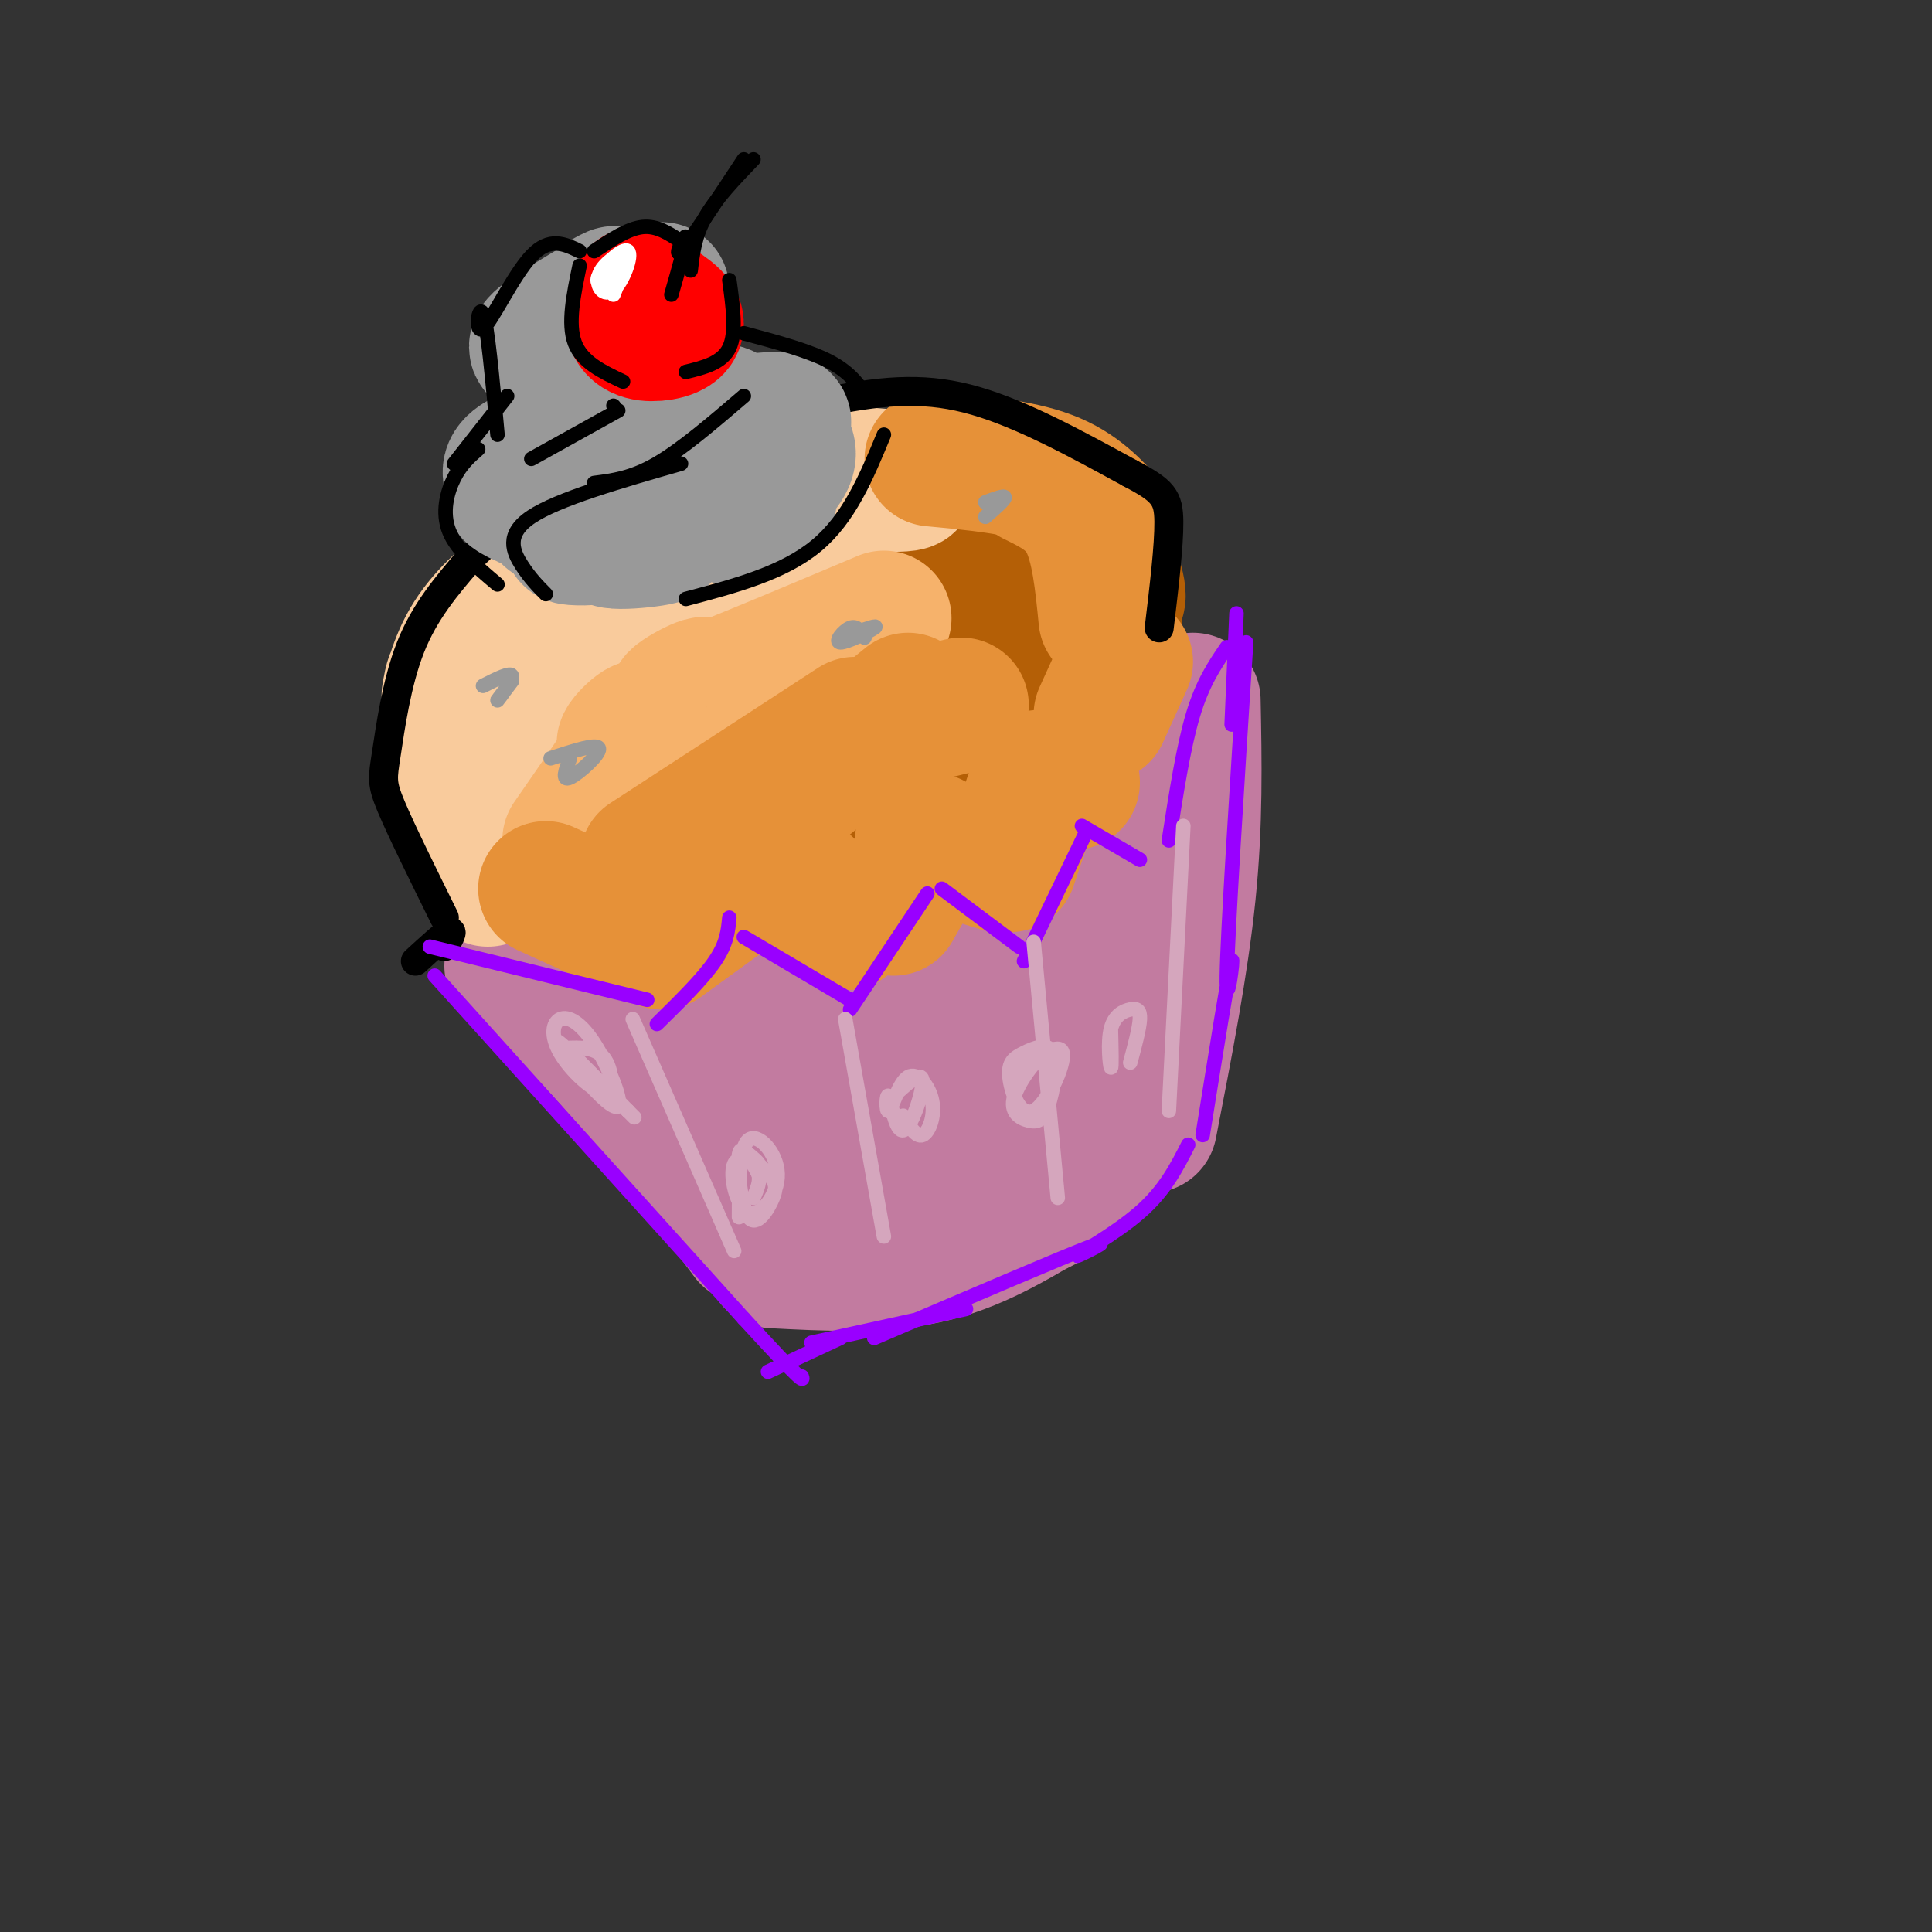 <svg viewBox='0 0 400 400' version='1.1' xmlns='http://www.w3.org/2000/svg' xmlns:xlink='http://www.w3.org/1999/xlink'><rect x="0" y="0" width="400" height="400" fill="#333333" stroke="none"/><g fill='none' stroke='rgb(180,95,6)' stroke-width='28' stroke-linecap='round' stroke-linejoin='round'><path d='M106,174c5.247,-18.627 10.494,-37.254 10,-42c-0.494,-4.746 -6.730,4.389 -4,4c2.730,-0.389 14.426,-10.302 15,-12c0.574,-1.698 -9.972,4.820 -6,4c3.972,-0.820 22.463,-8.979 26,-11c3.537,-2.021 -7.881,2.097 -7,2c0.881,-0.097 14.060,-4.410 24,-3c9.940,1.410 16.641,8.544 17,9c0.359,0.456 -5.626,-5.766 -4,-2c1.626,3.766 10.861,17.519 14,20c3.139,2.481 0.181,-6.310 -1,-4c-1.181,2.310 -0.584,15.722 0,19c0.584,3.278 1.157,-3.576 1,-4c-0.157,-0.424 -1.042,5.584 -5,11c-3.958,5.416 -10.987,10.240 -10,10c0.987,-0.240 9.992,-5.545 4,-4c-5.992,1.545 -26.980,9.939 -30,13c-3.020,3.061 11.929,0.789 7,-1c-4.929,-1.789 -29.734,-3.094 -36,-2c-6.266,1.094 6.008,4.586 6,3c-0.008,-1.586 -12.299,-8.249 -15,-9c-2.701,-0.751 4.190,4.411 4,4c-0.190,-0.411 -7.459,-6.396 -10,-12c-2.541,-5.604 -0.355,-10.827 0,-14c0.355,-3.173 -1.122,-4.294 7,-11c8.122,-6.706 25.844,-18.996 27,-21c1.156,-2.004 -14.253,6.279 -9,5c5.253,-1.279 31.168,-12.120 36,-15c4.832,-2.880 -11.418,2.202 -9,3c2.418,0.798 23.504,-2.687 27,-4c3.496,-1.313 -10.599,-0.455 -8,1c2.599,1.455 21.892,3.507 27,3c5.108,-0.507 -3.969,-3.573 -5,-3c-1.031,0.573 5.985,4.787 13,9'/><path d='M212,120c0.683,0.139 -4.111,-4.012 -4,-3c0.111,1.012 5.125,7.188 8,12c2.875,4.812 3.609,8.259 1,15c-2.609,6.741 -8.562,16.777 -10,19c-1.438,2.223 1.639,-3.367 3,-4c1.361,-0.633 1.006,3.693 -7,9c-8.006,5.307 -23.663,11.597 -25,13c-1.337,1.403 11.648,-2.079 7,-2c-4.648,0.079 -26.927,3.719 -29,5c-2.073,1.281 16.060,0.202 14,-1c-2.060,-1.202 -24.314,-2.529 -29,-2c-4.686,0.529 8.197,2.913 7,2c-1.197,-0.913 -16.475,-5.124 -26,-11c-9.525,-5.876 -13.297,-13.417 -15,-18c-1.703,-4.583 -1.337,-6.208 -1,-9c0.337,-2.792 0.644,-6.750 4,-12c3.356,-5.250 9.762,-11.791 10,-12c0.238,-0.209 -5.692,5.914 -6,6c-0.308,0.086 5.006,-5.866 13,-11c7.994,-5.134 18.669,-9.450 17,-9c-1.669,0.450 -15.681,5.665 -8,4c7.681,-1.665 37.055,-10.211 39,-12c1.945,-1.789 -23.541,3.180 -21,4c2.541,0.820 33.107,-2.509 40,-4c6.893,-1.491 -9.888,-1.145 -9,0c0.888,1.145 19.446,3.089 24,3c4.554,-0.089 -4.897,-2.211 -6,-3c-1.103,-0.789 6.141,-0.245 13,6c6.859,6.245 13.334,18.193 15,19c1.666,0.807 -1.475,-9.525 -2,-5c-0.525,4.525 1.568,23.906 3,28c1.432,4.094 2.203,-7.100 1,-6c-1.203,1.100 -4.380,14.495 -9,23c-4.620,8.505 -10.683,12.121 -10,11c0.683,-1.121 8.111,-6.979 5,-5c-3.111,1.979 -16.762,11.794 -21,15c-4.238,3.206 0.937,-0.196 6,-3c5.063,-2.804 10.015,-5.011 5,-3c-5.015,2.011 -19.996,8.238 -23,10c-3.004,1.762 5.970,-0.941 6,-1c0.030,-0.059 -8.885,2.526 -18,2c-9.115,-0.526 -18.432,-4.165 -21,-5c-2.568,-0.835 1.613,1.133 7,3c5.387,1.867 11.980,3.635 6,1c-5.980,-2.635 -24.533,-9.671 -28,-10c-3.467,-0.329 8.152,6.049 6,4c-2.152,-2.049 -18.076,-12.524 -34,-23'/><path d='M110,160c-3.912,-2.434 3.309,2.980 4,4c0.691,1.020 -5.148,-2.355 -8,-8c-2.852,-5.645 -2.715,-13.559 -3,-14c-0.285,-0.441 -0.991,6.593 0,5c0.991,-1.593 3.678,-11.811 4,-14c0.322,-2.189 -1.720,3.651 -2,4c-0.280,0.349 1.203,-4.794 7,-10c5.797,-5.206 15.908,-10.474 15,-10c-0.908,0.474 -12.834,6.689 -8,5c4.834,-1.689 26.430,-11.283 28,-13c1.570,-1.717 -16.885,4.443 -11,4c5.885,-0.443 36.111,-7.488 46,-10c9.889,-2.512 -0.559,-0.492 -11,1c-10.441,1.492 -20.875,2.454 -12,2c8.875,-0.454 37.060,-2.326 44,-3c6.940,-0.674 -7.364,-0.151 -9,0c-1.636,0.151 9.397,-0.070 17,2c7.603,2.070 11.777,6.433 11,6c-0.777,-0.433 -6.504,-5.660 -5,-4c1.504,1.660 10.241,10.207 12,12c1.759,1.793 -3.458,-3.170 -4,-4c-0.542,-0.830 3.592,2.471 5,8c1.408,5.529 0.091,13.284 0,14c-0.091,0.716 1.045,-5.609 1,-4c-0.045,1.609 -1.272,11.152 -10,20c-8.728,8.848 -24.957,17.001 -26,18c-1.043,0.999 13.100,-5.157 8,-4c-5.100,1.157 -29.443,9.626 -34,12c-4.557,2.374 10.674,-1.347 9,-1c-1.674,0.347 -20.252,4.764 -34,4c-13.748,-0.764 -22.666,-6.707 -24,-8c-1.334,-1.293 4.916,2.064 5,3c0.084,0.936 -5.998,-0.550 -9,-6c-3.002,-5.450 -2.924,-14.865 -3,-17c-0.076,-2.135 -0.307,3.011 -1,4c-0.693,0.989 -1.848,-2.178 4,-8c5.848,-5.822 18.698,-14.300 19,-15c0.302,-0.700 -11.945,6.378 -8,5c3.945,-1.378 24.083,-11.210 26,-13c1.917,-1.790 -14.386,4.463 -9,4c5.386,-0.463 32.461,-7.642 38,-10c5.539,-2.358 -10.458,0.103 -9,1c1.458,0.897 20.371,0.229 24,-1c3.629,-1.229 -8.027,-3.019 -7,-1c1.027,2.019 14.736,7.848 19,8c4.264,0.152 -0.916,-5.373 -2,-4c-1.084,1.373 1.929,9.643 3,11c1.071,1.357 0.201,-4.200 0,-4c-0.201,0.200 0.266,6.157 -7,13c-7.266,6.843 -22.264,14.573 -23,15c-0.736,0.427 12.790,-6.449 9,-5c-3.790,1.449 -24.895,11.225 -46,21'/><path d='M143,175c-9.669,4.419 -10.842,4.968 -16,4c-5.158,-0.968 -14.301,-3.453 -16,-3c-1.699,0.453 4.048,3.842 4,2c-0.048,-1.842 -5.889,-8.917 -8,-11c-2.111,-2.083 -0.491,0.825 0,4c0.491,3.175 -0.145,6.616 1,3c1.145,-3.616 4.072,-14.289 3,-16c-1.072,-1.711 -6.144,5.541 -3,4c3.144,-1.541 14.504,-11.876 21,-17c6.496,-5.124 8.130,-5.038 16,-7c7.870,-1.962 21.978,-5.973 32,-5c10.022,0.973 15.959,6.931 17,8c1.041,1.069 -2.815,-2.752 -3,-3c-0.185,-0.248 3.300,3.077 4,7c0.700,3.923 -1.383,8.442 -1,8c0.383,-0.442 3.234,-5.847 1,-4c-2.234,1.847 -9.554,10.946 -9,12c0.554,1.054 8.982,-5.937 5,-4c-3.982,1.937 -20.372,12.800 -23,15c-2.628,2.200 8.508,-4.265 6,-4c-2.508,0.265 -18.660,7.258 -20,9c-1.340,1.742 12.131,-1.767 7,-2c-5.131,-0.233 -28.865,2.810 -36,4c-7.135,1.190 2.328,0.526 4,0c1.672,-0.526 -4.449,-0.913 -8,-2c-3.551,-1.087 -4.533,-2.875 -4,-6c0.533,-3.125 2.582,-7.587 10,-12c7.418,-4.413 20.206,-8.778 21,-9c0.794,-0.222 -10.407,3.698 -8,3c2.407,-0.698 18.422,-6.013 30,-6c11.578,0.013 18.720,5.355 19,6c0.280,0.645 -6.302,-3.405 -7,-5c-0.698,-1.595 4.487,-0.734 6,2c1.513,2.734 -0.648,7.342 -1,8c-0.352,0.658 1.105,-2.633 2,-3c0.895,-0.367 1.230,2.190 -6,7c-7.230,4.810 -22.023,11.872 -32,16c-9.977,4.128 -15.136,5.322 -21,5c-5.864,-0.322 -12.432,-2.161 -19,-4'/><path d='M111,179c1.953,-4.881 16.337,-15.085 17,-16c0.663,-0.915 -12.394,7.459 -10,7c2.394,-0.459 20.239,-9.750 23,-12c2.761,-2.250 -9.560,2.542 -7,3c2.560,0.458 20.002,-3.419 24,-5c3.998,-1.581 -5.449,-0.865 -5,0c0.449,0.865 10.793,1.879 13,2c2.207,0.121 -3.725,-0.649 -4,-1c-0.275,-0.351 5.105,-0.281 7,3c1.895,3.281 0.305,9.775 0,11c-0.305,1.225 0.674,-2.818 1,-3c0.326,-0.182 -0.001,3.497 -4,7c-3.999,3.503 -11.669,6.830 -12,7c-0.331,0.170 6.678,-2.816 5,-2c-1.678,0.816 -12.043,5.435 -22,7c-9.957,1.565 -19.506,0.075 -20,0c-0.494,-0.075 8.069,1.264 5,0c-3.069,-1.264 -17.768,-5.132 -16,-4c1.768,1.132 20.005,7.264 23,9c2.995,1.736 -9.251,-0.924 -4,-1c5.251,-0.076 27.998,2.431 32,4c4.002,1.569 -10.743,2.199 -6,0c4.743,-2.199 28.972,-7.229 41,-12c12.028,-4.771 11.854,-9.285 12,-12c0.146,-2.715 0.613,-3.633 0,-4c-0.613,-0.367 -2.307,-0.184 -4,0'/></g>
<g fill='none' stroke='rgb(194,123,160)' stroke-width='28' stroke-linecap='round' stroke-linejoin='round'><path d='M106,200c6.417,5.333 12.833,10.667 21,20c8.167,9.333 18.083,22.667 28,36'/><path d='M247,145c0.250,12.667 0.500,25.333 -1,40c-1.500,14.667 -4.750,31.333 -8,48'/><path d='M118,206c0.000,0.000 26.000,7.000 26,7'/><path d='M157,199c0.000,0.000 -3.000,14.000 -3,14'/><path d='M162,208c0.000,0.000 16.000,5.000 16,5'/><path d='M191,194c0.000,0.000 -3.000,15.000 -3,15'/><path d='M198,196c0.000,0.000 14.000,5.000 14,5'/><path d='M232,175c0.000,0.000 -11.000,26.000 -11,26'/><path d='M151,235c0.000,0.000 8.000,13.000 8,13'/><path d='M160,261c11.167,0.583 22.333,1.167 32,-1c9.667,-2.167 17.833,-7.083 26,-12'/><path d='M238,228c-5.750,7.250 -11.500,14.500 -18,19c-6.500,4.500 -13.750,6.250 -21,8'/><path d='M162,235c16.281,-7.926 32.562,-15.852 30,-13c-2.562,2.852 -23.966,16.481 -26,19c-2.034,2.519 15.303,-6.073 16,-6c0.697,0.073 -15.247,8.811 -6,4c9.247,-4.811 43.683,-23.170 46,-23c2.317,0.170 -27.487,18.869 -35,23c-7.513,4.131 7.265,-6.305 5,-4c-2.265,2.305 -21.571,17.351 -14,15c7.571,-2.351 42.020,-22.100 55,-30c12.980,-7.900 4.490,-3.950 -4,0'/><path d='M229,220c1.650,-1.556 7.776,-5.444 3,-2c-4.776,3.444 -20.456,14.222 -24,16c-3.544,1.778 5.046,-5.444 4,-4c-1.046,1.444 -11.727,11.556 -13,14c-1.273,2.444 6.864,-2.778 15,-8'/></g>
<g fill='none' stroke='rgb(249,203,156)' stroke-width='28' stroke-linecap='round' stroke-linejoin='round'><path d='M101,182c-0.510,-9.262 -1.021,-18.523 1,-27c2.021,-8.477 6.573,-16.169 7,-17c0.427,-0.831 -3.270,5.199 -2,3c1.270,-2.199 7.506,-12.628 13,-19c5.494,-6.372 10.247,-8.686 15,-11'/><path d='M135,111c7.640,-4.486 19.241,-10.202 31,-12c11.759,-1.798 23.678,0.322 22,1c-1.678,0.678 -16.952,-0.087 -19,-1c-2.048,-0.913 9.129,-1.975 5,0c-4.129,1.975 -23.565,6.988 -43,12'/><path d='M131,111c-10.690,3.316 -15.914,5.607 -21,9c-5.086,3.393 -10.033,7.889 -13,13c-2.967,5.111 -3.953,10.838 -4,11c-0.047,0.162 0.844,-5.239 1,-3c0.156,2.239 -0.422,12.120 -1,22'/><path d='M101,171c4.422,-7.489 8.844,-14.978 13,-21c4.156,-6.022 8.044,-10.578 17,-16c8.956,-5.422 22.978,-11.711 37,-18'/></g>
<g fill='none' stroke='rgb(246,178,107)' stroke-width='28' stroke-linecap='round' stroke-linejoin='round'><path d='M118,174c7.271,-10.475 14.542,-20.951 15,-23c0.458,-2.049 -5.898,4.327 -3,3c2.898,-1.327 15.049,-10.357 16,-12c0.951,-1.643 -9.300,4.102 -5,3c4.300,-1.102 23.150,-9.051 42,-17'/></g>
<g fill='none' stroke='rgb(230,145,56)' stroke-width='28' stroke-linecap='round' stroke-linejoin='round'><path d='M134,178c0.000,0.000 43.000,-28.000 43,-28'/><path d='M188,145c0.000,0.000 -37.000,30.000 -37,30'/><path d='M153,176c0.000,0.000 8.000,-5.000 8,-5'/><path d='M199,146c0.000,0.000 -4.000,1.000 -4,1'/><path d='M230,109c-3.417,-3.833 -6.833,-7.667 -13,-10c-6.167,-2.333 -15.083,-3.167 -24,-4'/><path d='M214,99c4.250,2.083 8.500,4.167 11,9c2.500,4.833 3.250,12.417 4,20'/><path d='M233,137c0.000,0.000 -5.000,11.000 -5,11'/><path d='M222,162c0.000,0.000 -7.000,0.000 -7,0'/><path d='M215,161c0.000,0.000 -6.000,18.000 -6,18'/><path d='M207,179c0.000,0.000 -16.000,-5.000 -16,-5'/><path d='M193,174c0.000,0.000 -8.000,14.000 -8,14'/><path d='M175,191c0.000,0.000 -15.000,-14.000 -15,-14'/><path d='M159,179c0.000,0.000 -22.000,16.000 -22,16'/><path d='M135,194c0.000,0.000 -22.000,-10.000 -22,-10'/></g>
<g fill='none' stroke='rgb(0,0,0)' stroke-width='6' stroke-linecap='round' stroke-linejoin='round'><path d='M92,190c-4.458,-9.024 -8.917,-18.048 -11,-23c-2.083,-4.952 -1.792,-5.833 -1,-11c0.792,-5.167 2.083,-14.619 5,-22c2.917,-7.381 7.458,-12.690 12,-18'/><path d='M97,116c7.067,-7.200 18.733,-16.200 32,-22c13.267,-5.800 28.133,-8.400 43,-11'/><path d='M172,83c11.933,-2.378 20.267,-2.822 30,0c9.733,2.822 20.867,8.911 32,15'/><path d='M234,98c6.844,3.578 7.956,5.022 8,10c0.044,4.978 -0.978,13.489 -2,22'/><path d='M92,196c1.000,-1.750 2.000,-3.500 1,-3c-1.000,0.500 -4.000,3.250 -7,6'/></g>
<g fill='none' stroke='rgb(153,0,255)' stroke-width='3' stroke-linecap='round' stroke-linejoin='round'><path d='M90,202c0.000,0.000 64.000,71.000 64,71'/><path d='M154,273c12.667,13.833 12.333,12.917 12,12'/><path d='M258,133c-1.933,30.267 -3.867,60.533 -4,69c-0.133,8.467 1.533,-4.867 1,-3c-0.533,1.867 -3.267,18.933 -6,36'/><path d='M89,196c0.000,0.000 45.000,11.000 45,11'/><path d='M136,212c4.750,-4.667 9.500,-9.333 12,-13c2.500,-3.667 2.750,-6.333 3,-9'/><path d='M154,194c0.000,0.000 22.000,13.000 22,13'/><path d='M176,209c0.000,0.000 16.000,-24.000 16,-24'/><path d='M195,184c0.000,0.000 16.000,12.000 16,12'/><path d='M212,199c0.000,0.000 13.000,-27.000 13,-27'/><path d='M224,171c0.000,0.000 12.000,7.000 12,7'/><path d='M242,174c1.500,-9.667 3.000,-19.333 5,-26c2.000,-6.667 4.500,-10.333 7,-14'/><path d='M256,127c0.000,0.000 -1.000,23.000 -1,23'/><path d='M159,284c0.000,0.000 15.000,-7.000 15,-7'/><path d='M168,278c0.000,0.000 32.000,-7.000 32,-7'/><path d='M246,237c-2.399,4.726 -4.798,9.452 -10,14c-5.202,4.548 -13.208,8.917 -13,9c0.208,0.083 8.631,-4.119 3,-2c-5.631,2.119 -25.315,10.560 -45,19'/><path d='M181,276c0.000,0.000 0.100,0.100 0.1,0.1'/></g>
<g fill='none' stroke='rgb(213,166,189)' stroke-width='3' stroke-linecap='round' stroke-linejoin='round'><path d='M153,252c0.021,-7.229 0.041,-14.459 2,-16c1.959,-1.541 5.855,2.606 6,7c0.145,4.394 -3.461,9.036 -6,8c-2.539,-1.036 -4.011,-7.748 -3,-10c1.011,-2.252 4.503,-0.042 5,0c0.497,0.042 -2.003,-2.082 -2,-2c0.003,0.082 2.509,2.370 4,4c1.491,1.630 1.967,2.602 1,5c-0.967,2.398 -3.376,6.223 -5,4c-1.624,-2.223 -2.464,-10.492 -2,-13c0.464,-2.508 2.232,0.746 4,4'/><path d='M157,243c0.500,1.500 -0.250,3.250 -1,5'/><path d='M210,222c4.743,-3.227 9.486,-6.454 10,-4c0.514,2.454 -3.202,10.590 -6,12c-2.798,1.410 -4.679,-3.907 -5,-7c-0.321,-3.093 0.919,-3.961 3,-5c2.081,-1.039 5.004,-2.250 6,0c0.996,2.250 0.065,7.959 -1,11c-1.065,3.041 -2.265,3.413 -4,3c-1.735,-0.413 -4.006,-1.611 -3,-5c1.006,-3.389 5.287,-8.968 7,-9c1.713,-0.032 0.856,5.484 0,11'/><path d='M217,229c-0.833,2.000 -2.917,1.500 -5,1'/><path d='M186,226c2.481,-2.232 4.962,-4.463 5,-2c0.038,2.463 -2.366,9.621 -4,10c-1.634,0.379 -2.499,-6.021 -3,-7c-0.501,-0.979 -0.640,3.461 0,3c0.640,-0.461 2.058,-5.825 4,-7c1.942,-1.175 4.407,1.837 5,5c0.593,3.163 -0.688,6.475 -2,7c-1.312,0.525 -2.656,-1.738 -4,-4'/><path d='M175,211c0.000,0.000 8.000,45.000 8,45'/><path d='M131,211c0.000,0.000 21.000,48.000 21,48'/><path d='M214,195c0.000,0.000 5.000,53.000 5,53'/><path d='M245,171c0.000,0.000 -3.000,59.000 -3,59'/><path d='M230,213c0.102,4.164 0.204,8.329 0,8c-0.204,-0.329 -0.715,-5.150 0,-8c0.715,-2.850 2.654,-3.729 4,-4c1.346,-0.271 2.099,0.065 2,2c-0.099,1.935 -1.049,5.467 -2,9'/><path d='M117,217c3.119,-0.131 6.239,-0.262 8,2c1.761,2.262 2.165,6.916 0,7c-2.165,0.084 -6.899,-4.404 -9,-8c-2.101,-3.596 -1.568,-6.302 0,-7c1.568,-0.698 4.172,0.611 7,5c2.828,4.389 5.882,11.857 5,13c-0.882,1.143 -5.699,-4.038 -9,-8c-3.301,-3.962 -5.086,-6.703 -3,-5c2.086,1.703 8.043,7.852 14,14'/><path d='M130,230c2.333,2.333 1.167,1.167 0,0'/></g>
<g fill='none' stroke='rgb(204,204,204)' stroke-width='3' stroke-linecap='round' stroke-linejoin='round'><path d='M111,103c19.632,-8.324 39.265,-16.647 46,-17c6.735,-0.353 0.573,7.266 0,8c-0.573,0.734 4.444,-5.416 0,-3c-4.444,2.416 -18.351,13.397 -20,16c-1.649,2.603 8.958,-3.174 5,-3c-3.958,0.174 -22.480,6.297 -29,7c-6.520,0.703 -1.038,-4.014 0,-4c1.038,0.014 -2.368,4.758 0,3c2.368,-1.758 10.509,-10.018 10,-11c-0.509,-0.982 -9.668,5.315 -4,3c5.668,-2.315 26.162,-13.240 30,-16c3.838,-2.760 -8.982,2.647 -7,3c1.982,0.353 18.764,-4.347 23,-6c4.236,-1.653 -4.076,-0.258 -4,0c0.076,0.258 8.539,-0.621 9,2c0.461,2.621 -7.079,8.740 -7,9c0.079,0.260 7.776,-5.341 3,-3c-4.776,2.341 -22.025,12.625 -24,15c-1.975,2.375 11.324,-3.158 6,-3c-5.324,0.158 -29.272,6.008 -37,9c-7.728,2.992 0.762,3.127 3,1c2.238,-2.127 -1.777,-6.515 -5,-6c-3.223,0.515 -5.654,5.933 -1,3c4.654,-2.933 16.394,-14.217 17,-16c0.606,-1.783 -9.920,5.934 -6,5c3.920,-0.934 22.286,-10.521 26,-13c3.714,-2.479 -7.225,2.149 -7,3c0.225,0.851 11.612,-2.074 23,-5'/><path d='M161,84c6.005,-0.339 9.516,1.313 4,6c-5.516,4.687 -20.060,12.409 -22,14c-1.940,1.591 8.722,-2.949 5,-2c-3.722,0.949 -21.830,7.386 -25,9c-3.170,1.614 8.596,-1.594 6,-2c-2.596,-0.406 -19.555,1.989 -25,1c-5.445,-0.989 0.625,-5.364 9,-10c8.375,-4.636 19.055,-9.534 20,-10c0.945,-0.466 -7.846,3.500 -7,3c0.846,-0.500 11.330,-5.467 22,-8c10.670,-2.533 21.527,-2.634 22,0c0.473,2.634 -9.436,8.001 -9,8c0.436,-0.001 11.219,-5.369 4,-3c-7.219,2.369 -32.439,12.476 -37,15c-4.561,2.524 11.536,-2.535 8,-2c-3.536,0.535 -26.705,6.665 -34,6c-7.295,-0.665 1.285,-8.126 14,-14c12.715,-5.874 29.564,-10.163 31,-11c1.436,-0.837 -12.540,1.776 -8,2c4.540,0.224 27.595,-1.943 33,-3c5.405,-1.057 -6.840,-1.005 -7,-1c-0.160,0.005 11.765,-0.037 7,5c-4.765,5.037 -26.218,15.153 -40,20c-13.782,4.847 -19.891,4.423 -26,4'/><path d='M106,111c-5.548,0.195 -6.419,-1.318 -5,-4c1.419,-2.682 5.130,-6.532 4,-6c-1.130,0.532 -7.099,5.445 -3,3c4.099,-2.445 18.265,-12.249 20,-14c1.735,-1.751 -8.962,4.549 -7,4c1.962,-0.549 16.582,-7.949 30,-12c13.418,-4.051 25.634,-4.754 26,-1c0.366,3.754 -11.116,11.966 -10,11c1.116,-0.966 14.831,-11.110 11,-10c-3.831,1.110 -25.209,13.474 -32,18c-6.791,4.526 1.006,1.213 8,-2c6.994,-3.213 13.184,-6.325 7,-4c-6.184,2.325 -24.742,10.088 -35,13c-10.258,2.912 -12.217,0.975 -12,-1c0.217,-1.975 2.608,-3.987 5,-6'/></g>
<g fill='none' stroke='rgb(153,153,153)' stroke-width='28' stroke-linecap='round' stroke-linejoin='round'><path d='M114,106c12.097,-7.899 24.194,-15.797 30,-19c5.806,-3.203 5.321,-1.710 9,0c3.679,1.710 11.522,3.638 10,8c-1.522,4.362 -12.411,11.158 -12,12c0.411,0.842 12.120,-4.269 7,-4c-5.120,0.269 -27.071,5.919 -31,8c-3.929,2.081 10.162,0.595 10,0c-0.162,-0.595 -14.578,-0.299 -18,0c-3.422,0.299 4.150,0.600 4,0c-0.150,-0.600 -8.023,-2.100 -10,-5c-1.977,-2.900 1.940,-7.200 1,-7c-0.940,0.200 -6.739,4.900 -1,3c5.739,-1.900 23.016,-10.400 26,-13c2.984,-2.600 -8.325,0.702 -6,1c2.325,0.298 18.282,-2.406 25,-3c6.718,-0.594 4.195,0.924 1,3c-3.195,2.076 -7.062,4.710 -7,5c0.062,0.290 4.054,-1.763 3,-1c-1.054,0.763 -7.153,4.343 -15,7c-7.847,2.657 -17.442,4.391 -24,4c-6.558,-0.391 -10.081,-2.906 -10,-3c0.081,-0.094 3.764,2.232 4,2c0.236,-0.232 -2.975,-3.024 -4,-5c-1.025,-1.976 0.136,-3.136 4,-5c3.864,-1.864 10.432,-4.432 17,-7'/><path d='M127,87c6.934,-2.023 15.768,-3.581 19,-2c3.232,1.581 0.860,6.302 1,6c0.140,-0.302 2.790,-5.627 1,-5c-1.790,0.627 -8.020,7.207 -8,9c0.020,1.793 6.292,-1.202 4,-1c-2.292,0.202 -13.146,3.601 -24,7'/><path d='M120,80c6.917,-1.333 13.833,-2.667 15,-3c1.167,-0.333 -3.417,0.333 -8,1'/><path d='M119,78c2.794,-4.227 5.588,-8.453 5,-9c-0.588,-0.547 -4.557,2.586 -2,2c2.557,-0.586 11.641,-4.891 15,-5c3.359,-0.109 0.991,3.979 -3,6c-3.991,2.021 -9.607,1.977 -10,2c-0.393,0.023 4.437,0.114 3,0c-1.437,-0.114 -9.142,-0.434 -13,-1c-3.858,-0.566 -3.869,-1.379 0,-4c3.869,-2.621 11.619,-7.052 13,-8c1.381,-0.948 -3.605,1.586 -3,2c0.605,0.414 6.803,-1.293 13,-3'/></g>
<g fill='none' stroke='rgb(255,0,0)' stroke-width='28' stroke-linecap='round' stroke-linejoin='round'><path d='M132,61c3.958,2.244 7.917,4.488 8,6c0.083,1.512 -3.708,2.292 -6,2c-2.292,-0.292 -3.083,-1.655 -3,-3c0.083,-1.345 1.042,-2.673 2,-4'/></g>
<g fill='none' stroke='rgb(0,0,0)' stroke-width='3' stroke-linecap='round' stroke-linejoin='round'><path d='M120,52c-3.113,-1.512 -6.226,-3.024 -10,1c-3.774,4.024 -8.208,13.583 -10,15c-1.792,1.417 -0.940,-5.310 0,-3c0.940,2.310 1.970,13.655 3,25'/><path d='M105,82c0.000,0.000 -11.000,14.000 -11,14'/><path d='M99,93c-1.778,1.556 -3.556,3.111 -5,6c-1.444,2.889 -2.556,7.111 -1,11c1.556,3.889 5.778,7.444 10,11'/><path d='M154,69c6.833,1.833 13.667,3.667 18,6c4.333,2.333 6.167,5.167 8,8'/><path d='M183,90c-3.583,8.667 -7.167,17.333 -14,23c-6.833,5.667 -16.917,8.333 -27,11'/><path d='M113,123c-1.644,-1.667 -3.289,-3.333 -5,-6c-1.711,-2.667 -3.489,-6.333 2,-10c5.489,-3.667 18.244,-7.333 31,-11'/><path d='M154,82c-6.417,5.500 -12.833,11.000 -18,14c-5.167,3.000 -9.083,3.500 -13,4'/><path d='M110,95c0.000,0.000 18.000,-10.000 18,-10'/><path d='M127,84c0.000,0.000 0.100,0.100 0.1,0.1'/><path d='M129,79c-4.250,-2.000 -8.500,-4.000 -10,-8c-1.500,-4.000 -0.250,-10.000 1,-16'/><path d='M123,52c3.500,-2.333 7.000,-4.667 10,-5c3.000,-0.333 5.500,1.333 8,3'/><path d='M151,58c0.750,5.417 1.500,10.833 0,14c-1.500,3.167 -5.250,4.083 -9,5'/><path d='M139,61c1.667,-5.822 3.333,-11.644 3,-12c-0.333,-0.356 -2.667,4.756 -1,3c1.667,-1.756 7.333,-10.378 13,-19'/><path d='M156,33c-3.917,4.083 -7.833,8.167 -10,12c-2.167,3.833 -2.583,7.417 -3,11'/></g>
<g fill='none' stroke='rgb(255,255,255)' stroke-width='3' stroke-linecap='round' stroke-linejoin='round'><path d='M127,56c0.001,1.274 0.001,2.549 -1,3c-1.001,0.451 -3.005,0.079 -2,-2c1.005,-2.079 5.018,-5.867 6,-5c0.982,0.867 -1.067,6.387 -3,8c-1.933,1.613 -3.751,-0.681 -3,-3c0.751,-2.319 4.072,-4.663 5,-4c0.928,0.663 -0.536,4.331 -2,8'/></g>
<g fill='none' stroke='rgb(153,153,153)' stroke-width='3' stroke-linecap='round' stroke-linejoin='round'><path d='M177,131c2.524,-0.863 5.048,-1.726 4,-1c-1.048,0.726 -5.667,3.042 -7,3c-1.333,-0.042 0.619,-2.440 2,-3c1.381,-0.560 2.190,0.720 3,2'/><path d='M114,157c4.889,-1.600 9.778,-3.200 10,-2c0.222,1.200 -4.222,5.200 -6,6c-1.778,0.800 -0.889,-1.600 0,-4'/><path d='M100,142c2.933,-1.489 5.867,-2.978 6,-2c0.133,0.978 -2.533,4.422 -3,5c-0.467,0.578 1.267,-1.711 3,-4'/><path d='M204,104c2.000,-0.750 4.000,-1.500 4,-1c0.000,0.500 -2.000,2.250 -4,4'/></g>
</svg>